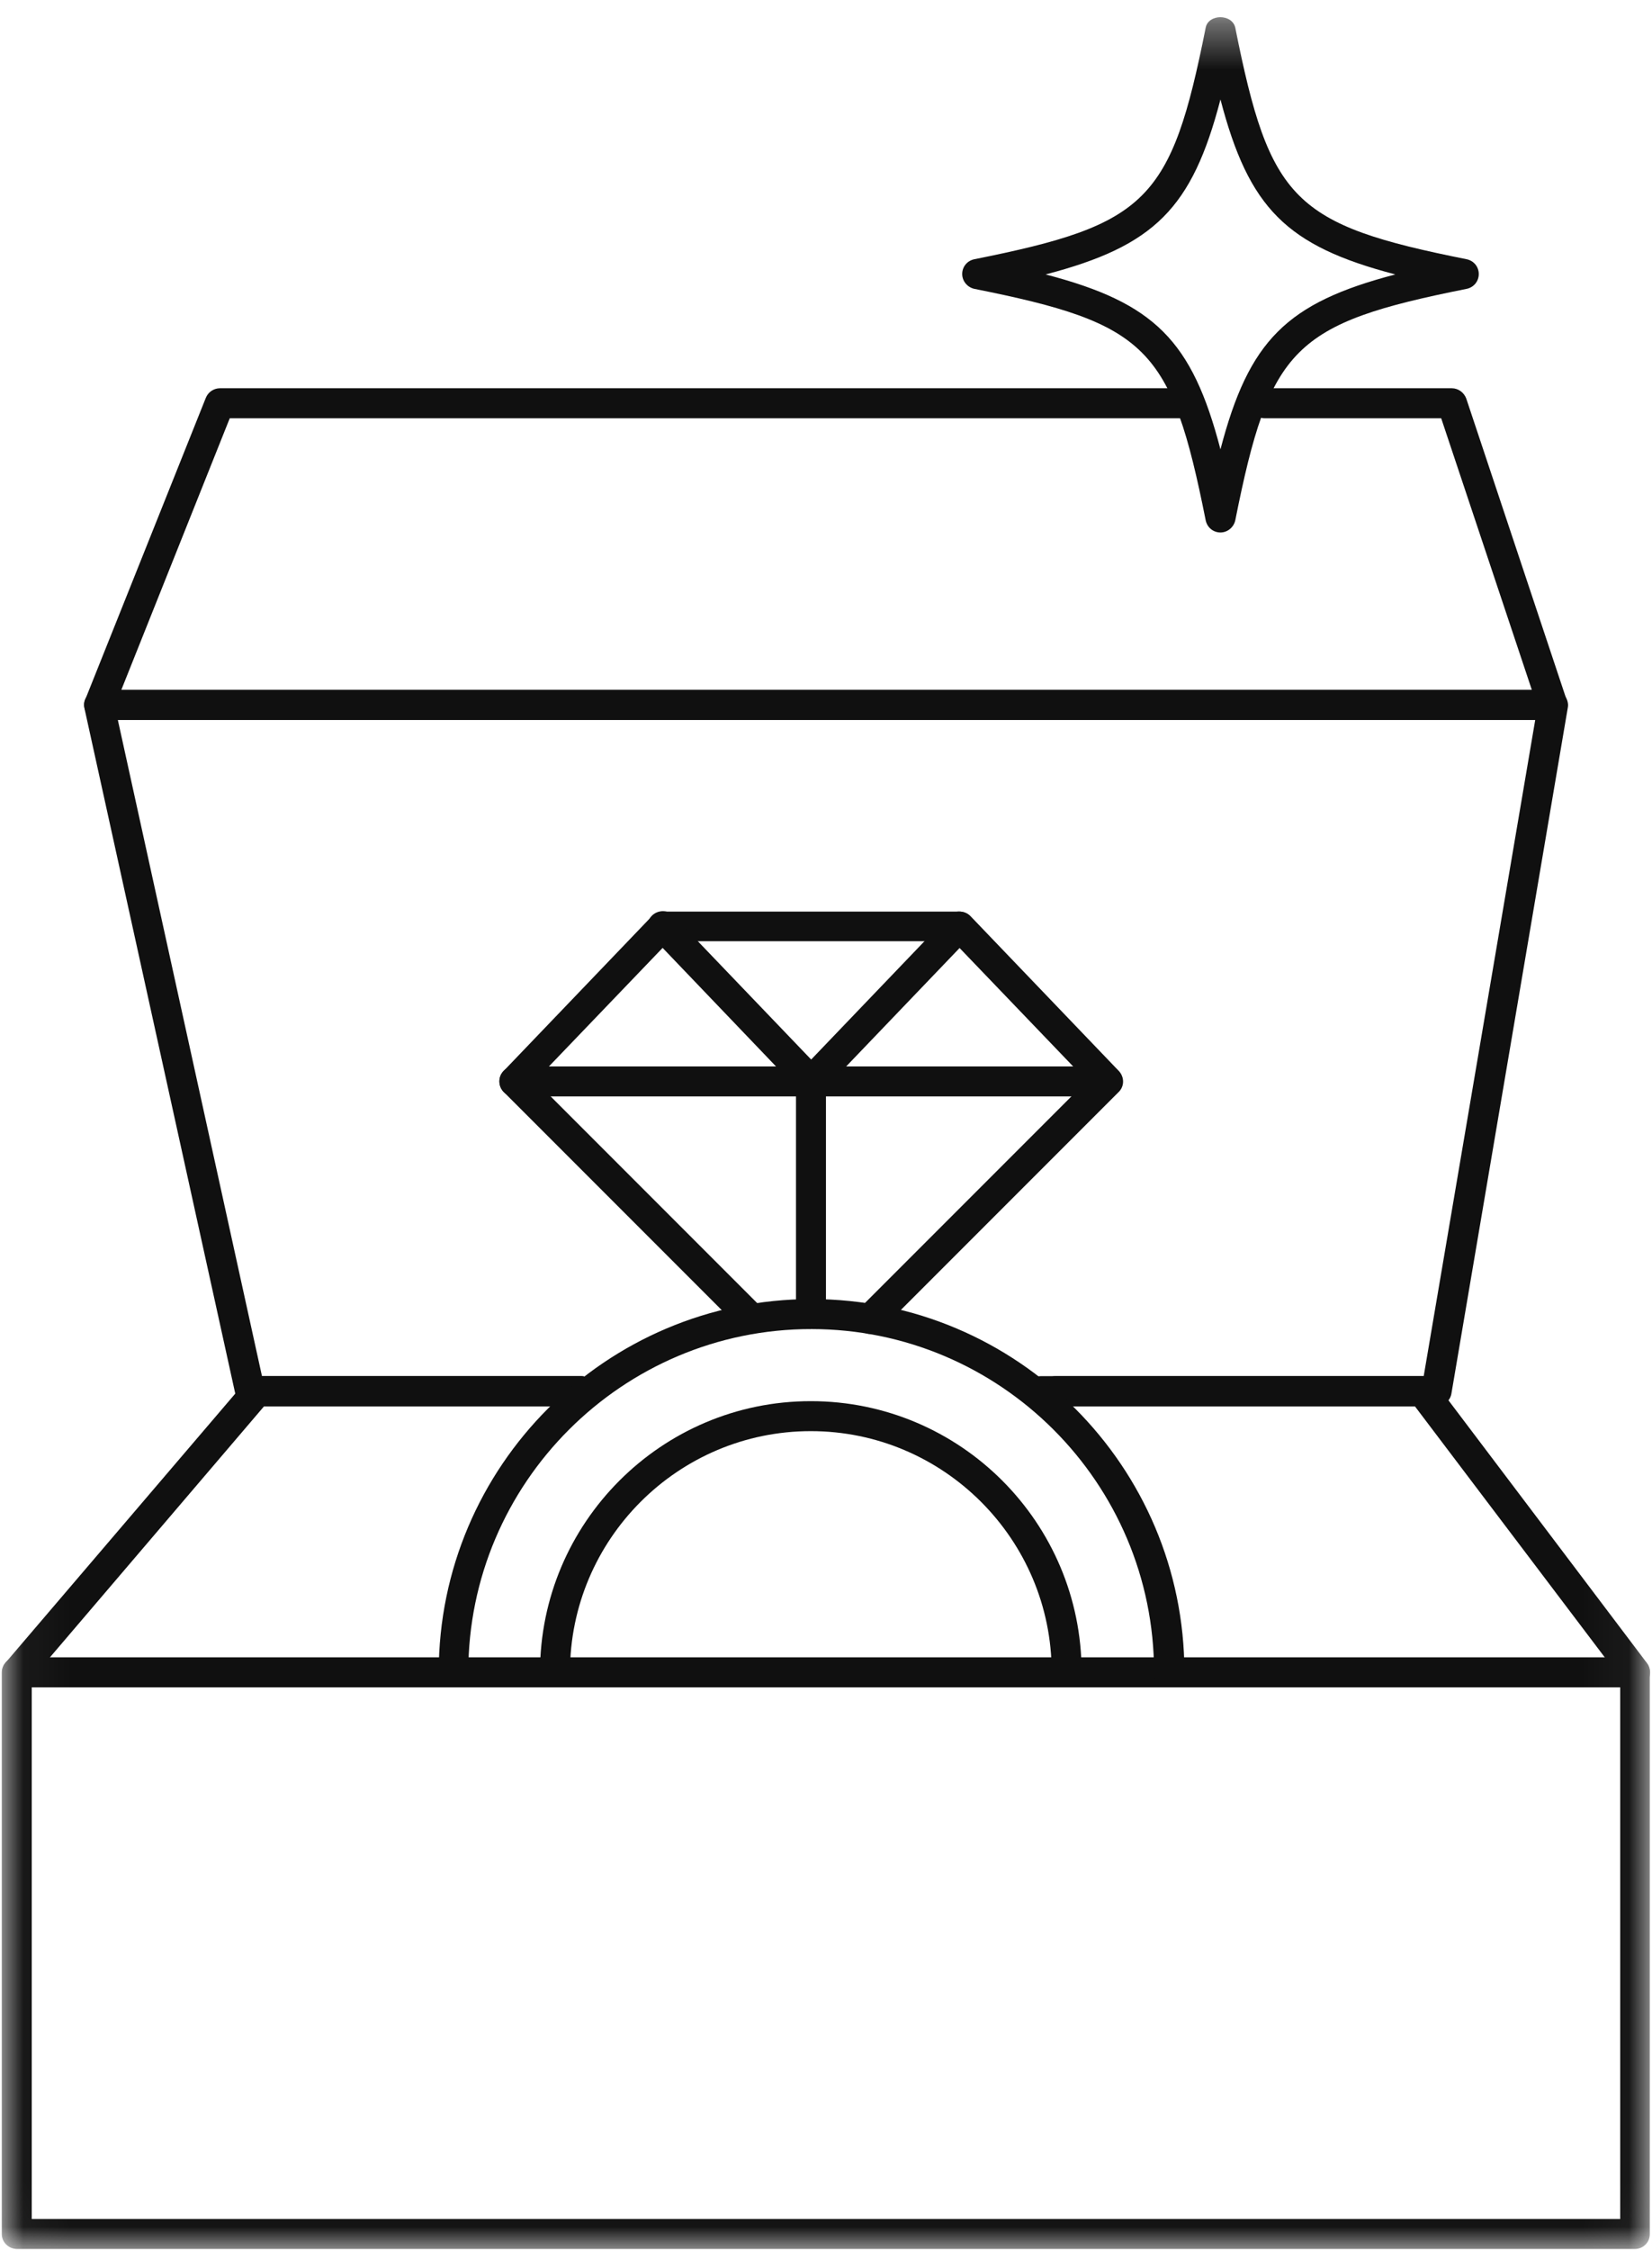 <svg width="36" height="49" viewBox="0 0 36 49" fill="none" xmlns="http://www.w3.org/2000/svg">
<g id="Clip path group">
<mask id="mask0_9519_53041" style="mask-type:luminance" maskUnits="userSpaceOnUse" x="0" y="0" width="36" height="49">
<g id="clippath">
<path id="Vector" d="M35.96 0.381H0.039V48.981H35.96V0.381Z" fill="white"/>
</g>
</mask>
<g mask="url(#mask0_9519_53041)">
<g id="Group">
<path id="Vector_2" d="M35.63 36.748H0.37C0.246 36.748 0.131 36.674 0.073 36.558C0.023 36.442 0.04 36.31 0.122 36.211L5.354 30.086C5.412 30.012 5.503 29.971 5.602 29.971H12.661C12.843 29.971 12.983 30.119 12.983 30.301C12.983 30.483 12.834 30.632 12.661 30.632H5.751L1.081 36.104H34.977L30.836 30.632H22.687C22.505 30.632 22.364 30.483 22.364 30.301C22.364 30.119 22.513 29.971 22.687 29.971H31.002C31.101 29.971 31.2 30.02 31.266 30.103L35.895 36.227C35.969 36.327 35.977 36.459 35.928 36.566C35.87 36.674 35.762 36.748 35.638 36.748" fill="#101010"/>
<path id="Vector_3" d="M35.63 48.981H0.37C0.188 48.981 0.039 48.832 0.039 48.659V36.426C0.039 36.244 0.188 36.095 0.37 36.095H35.63C35.811 36.095 35.952 36.244 35.952 36.426V48.659C35.952 48.84 35.803 48.981 35.63 48.981ZM0.692 48.328H35.307V36.748H0.692V48.328Z" fill="#101010"/>
<path id="Vector_4" d="M31.298 30.624H23.008C22.826 30.624 22.677 30.475 22.677 30.293C22.677 30.111 22.826 29.971 23.008 29.971H31.025L33.455 15.68H2.568L5.709 29.971H12.66C12.842 29.971 12.99 30.119 12.99 30.293C12.99 30.467 12.842 30.624 12.66 30.624H5.452C5.295 30.624 5.163 30.516 5.13 30.367L1.84 15.424C1.816 15.325 1.84 15.225 1.907 15.151C1.973 15.077 2.064 15.027 2.163 15.027H33.844C33.943 15.027 34.034 15.068 34.092 15.143C34.15 15.217 34.183 15.316 34.166 15.407L31.629 30.351C31.604 30.508 31.463 30.624 31.306 30.624" fill="#101010"/>
<path id="Vector_5" d="M33.836 15.68H2.164C2.056 15.68 1.957 15.622 1.891 15.54C1.833 15.449 1.817 15.333 1.858 15.234L4.486 8.663C4.536 8.539 4.66 8.456 4.792 8.456H25.778C25.959 8.456 26.108 8.605 26.108 8.787C26.108 8.969 25.959 9.109 25.778 9.109H5.007L2.643 15.027H33.382L31.406 9.109H27.555C27.373 9.109 27.224 8.96 27.224 8.787C27.224 8.613 27.373 8.456 27.555 8.456H31.638C31.778 8.456 31.902 8.547 31.952 8.679L34.142 15.25C34.175 15.349 34.159 15.457 34.101 15.548C34.043 15.63 33.944 15.68 33.836 15.68Z" fill="#101010"/>
<path id="Vector_6" d="M26.596 11.597C26.439 11.597 26.307 11.489 26.274 11.332C25.522 7.564 25.001 7.043 21.232 6.291C21.084 6.258 20.968 6.125 20.968 5.968C20.968 5.811 21.075 5.679 21.232 5.646C25.001 4.894 25.522 4.373 26.274 0.604C26.332 0.298 26.853 0.298 26.919 0.604C27.671 4.373 28.192 4.894 31.961 5.646C32.118 5.679 32.225 5.811 32.225 5.968C32.225 6.125 32.118 6.258 31.961 6.291C28.192 7.043 27.671 7.564 26.919 11.332C26.886 11.481 26.753 11.597 26.596 11.597ZM22.786 5.977C25.158 6.596 25.977 7.415 26.596 9.787C27.216 7.415 28.035 6.596 30.407 5.977C28.035 5.357 27.216 4.538 26.596 2.166C25.977 4.538 25.158 5.357 22.786 5.977Z" fill="#101010"/>
<path id="Vector_7" d="M18.967 29.053C18.885 29.053 18.802 29.02 18.736 28.954C18.612 28.83 18.612 28.623 18.736 28.491L23.687 23.54L20.769 20.499H14.579L11.661 23.54L16.57 28.45C16.694 28.574 16.694 28.78 16.57 28.913C16.447 29.045 16.24 29.037 16.108 28.913L10.975 23.78C10.851 23.656 10.851 23.449 10.975 23.325L14.207 19.953C14.264 19.887 14.355 19.854 14.438 19.854H20.91C21.001 19.854 21.083 19.887 21.149 19.953L24.381 23.325C24.505 23.458 24.505 23.656 24.381 23.78L19.207 28.954C19.141 29.02 19.058 29.053 18.976 29.053" fill="#101010"/>
<path id="Vector_8" d="M24.14 23.879H11.205C11.023 23.879 10.883 23.73 10.883 23.549C10.883 23.367 11.032 23.226 11.205 23.226H24.14C24.322 23.226 24.463 23.375 24.463 23.549C24.463 23.722 24.314 23.879 24.14 23.879Z" fill="#101010"/>
<path id="Vector_9" d="M17.668 28.946C17.487 28.946 17.346 28.797 17.346 28.615V23.681L14.205 20.399C14.081 20.267 14.081 20.061 14.213 19.937C14.346 19.813 14.552 19.813 14.676 19.945L17.908 23.317C17.966 23.375 17.999 23.458 17.999 23.54V28.607C17.999 28.789 17.85 28.938 17.677 28.938" fill="#101010"/>
<path id="Vector_10" d="M17.669 23.879C17.587 23.879 17.504 23.846 17.446 23.788C17.314 23.664 17.314 23.458 17.438 23.325L20.669 19.953C20.793 19.821 21 19.821 21.132 19.945C21.265 20.069 21.265 20.276 21.14 20.408L17.909 23.78C17.843 23.846 17.76 23.879 17.669 23.879Z" fill="#101010"/>
<path id="Vector_11" d="M23.24 36.748C23.058 36.748 22.918 36.599 22.918 36.418C22.918 33.525 20.562 31.169 17.669 31.169C14.776 31.169 12.421 33.525 12.421 36.418C12.421 36.599 12.272 36.748 12.09 36.748C11.908 36.748 11.768 36.599 11.768 36.418C11.768 33.169 14.412 30.516 17.669 30.516C20.925 30.516 23.57 33.161 23.57 36.418C23.57 36.599 23.422 36.748 23.248 36.748" fill="#101010"/>
<path id="Vector_12" d="M25.471 36.748C25.289 36.748 25.149 36.599 25.149 36.418C25.149 32.293 21.793 28.946 17.677 28.946C13.561 28.946 10.205 32.301 10.205 36.418C10.205 36.599 10.056 36.748 9.883 36.748C9.709 36.748 9.561 36.599 9.561 36.418C9.561 31.938 13.206 28.293 17.685 28.293C22.165 28.293 25.81 31.938 25.81 36.418C25.81 36.599 25.661 36.748 25.488 36.748" fill="#101010"/>
</g>
</g>
</g>
</svg>
